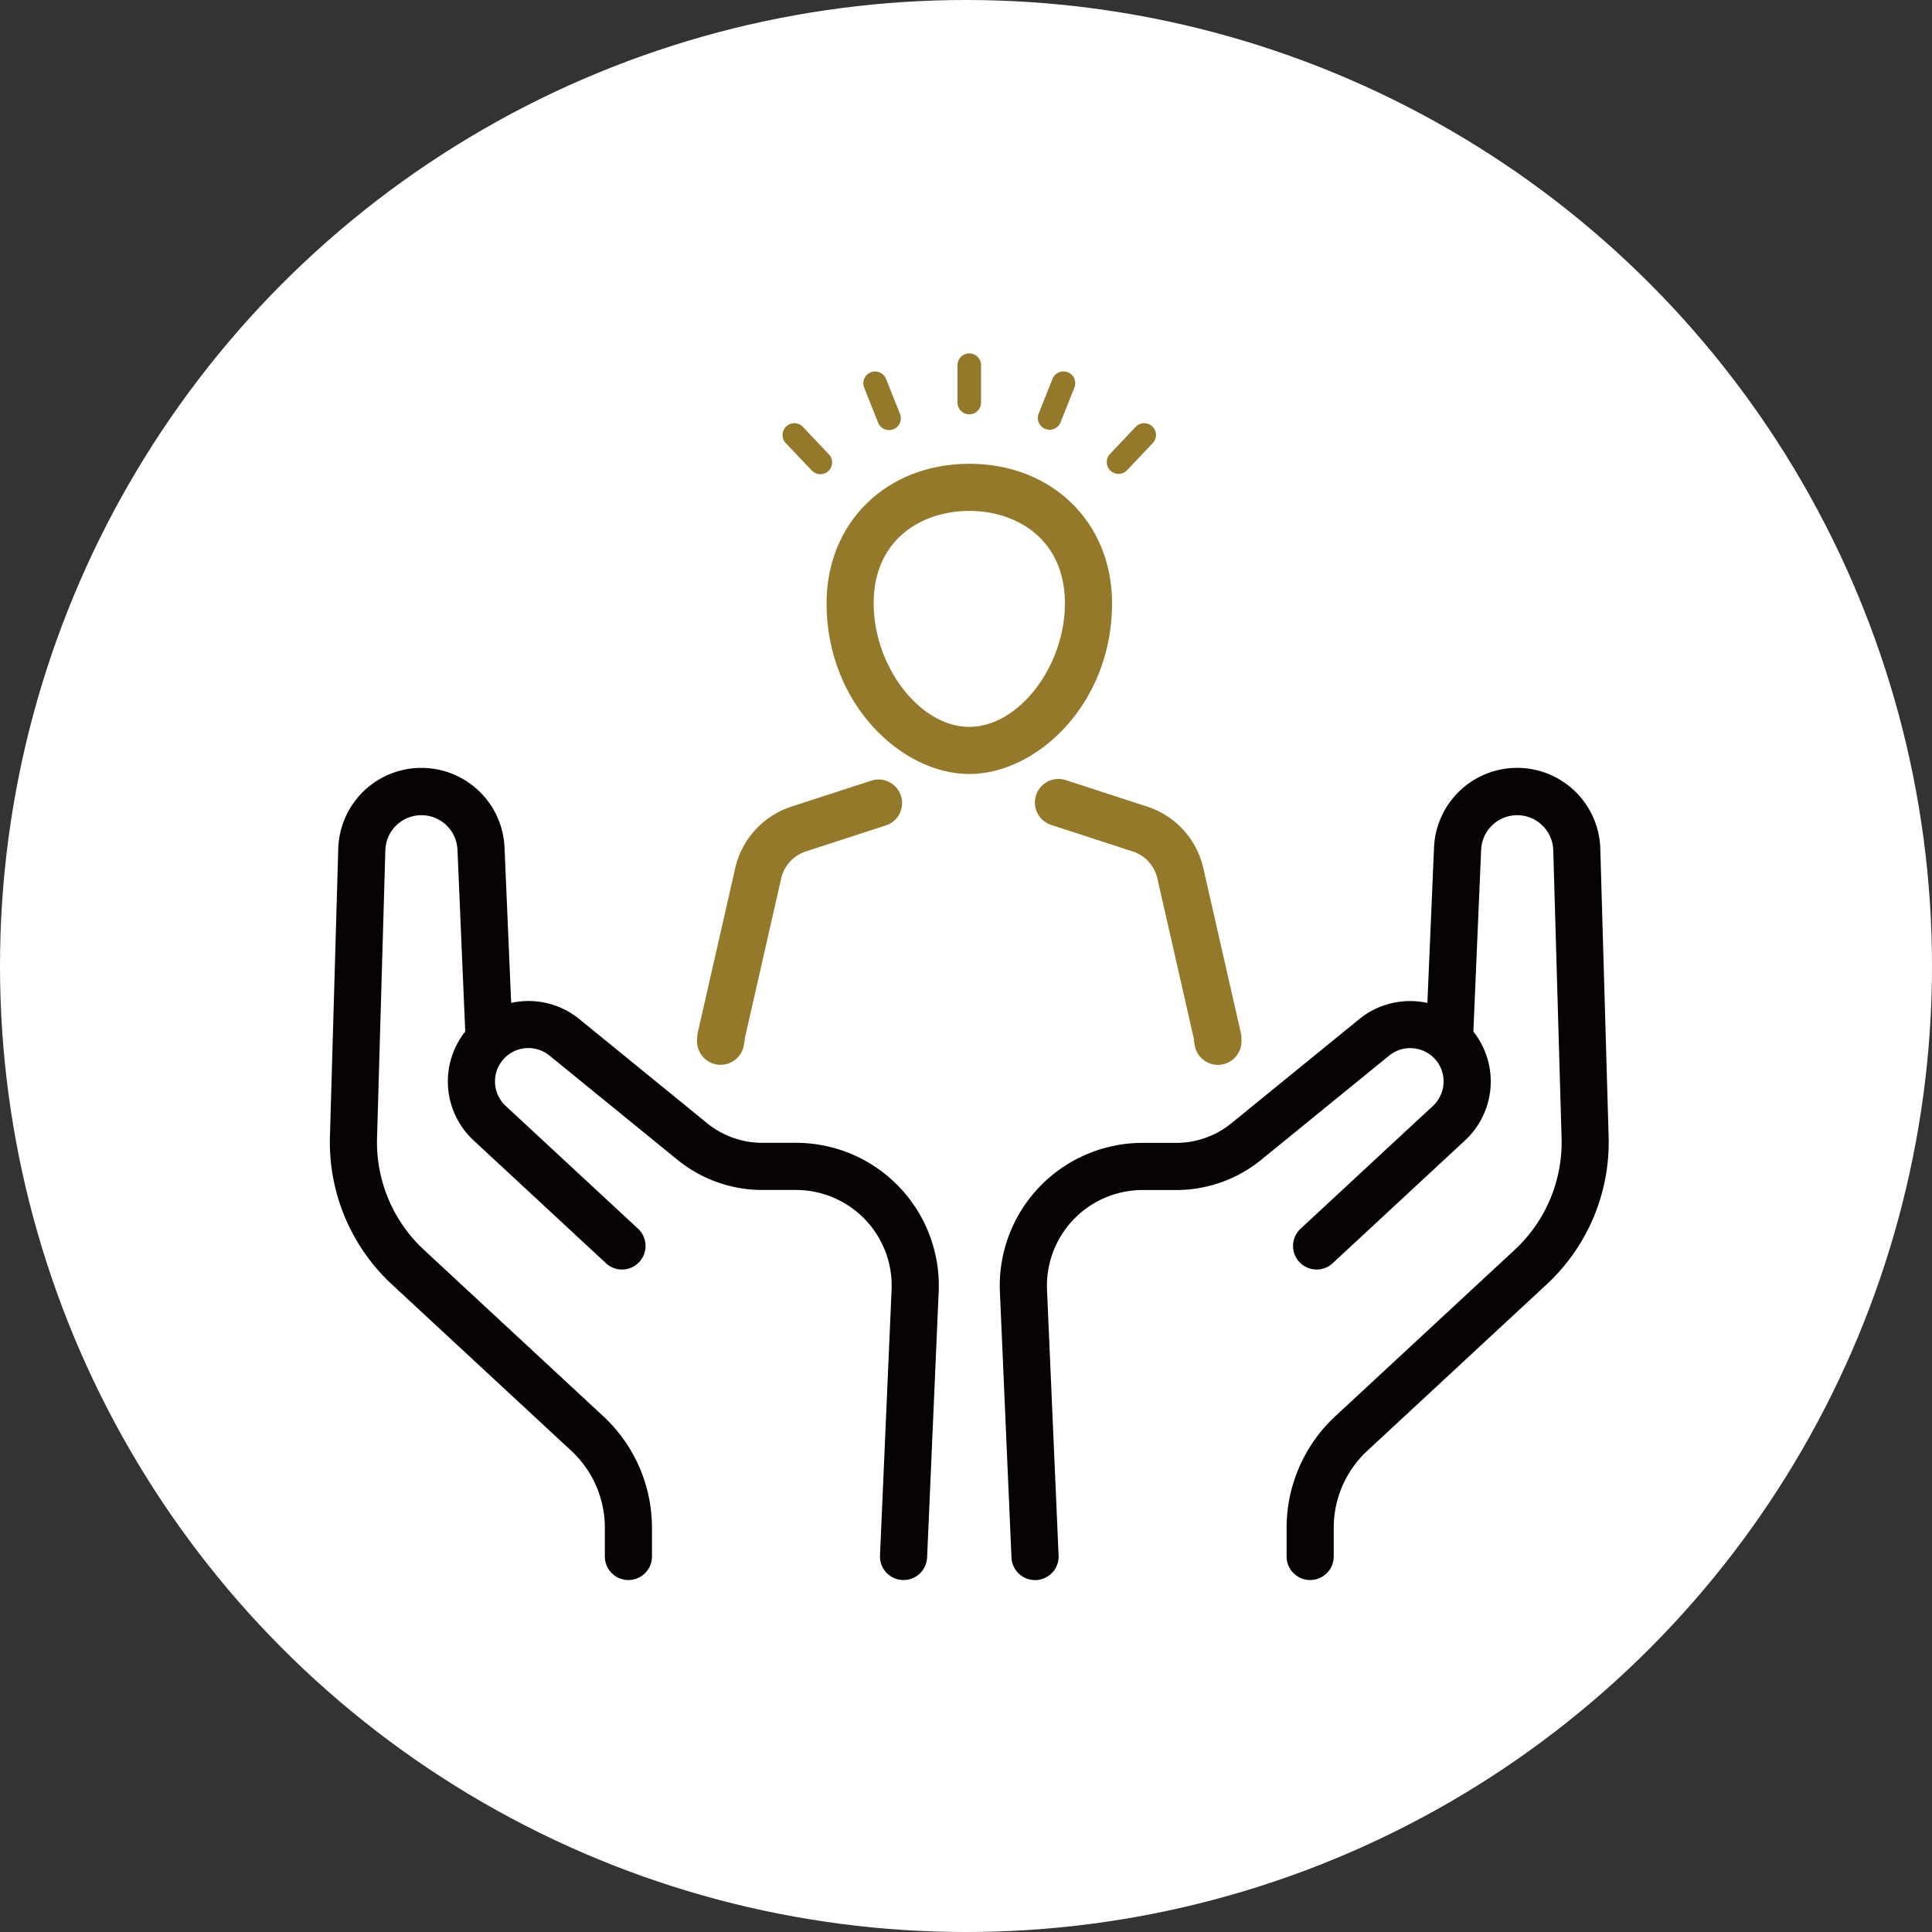 <svg xmlns="http://www.w3.org/2000/svg" width="164" height="164" viewBox="0 0 164 164">
  <rect x="0" y="0" width="164" height="164" fill="#333333" stroke="none"/>
  <g id="グループ_2077" data-name="グループ 2077" transform="translate(-312 -3797)">
    <circle id="楕円形_260" data-name="楕円形 260" cx="82" cy="82" r="82" transform="translate(312 3797)" fill="#fff"/>
    <g id="グループ_2075" data-name="グループ 2075" transform="translate(-180 -928.463)">
      <path id="パス_2796" data-name="パス 2796" d="M54.278,166.633a1,1,0,0,0,1-1v-3.17a1,1,0,0,0-2,0v3.17a1,1,0,0,0,1,1" transform="translate(520 4594)" fill="#937929"/>
      <path id="パス_2797" data-name="パス 2797" d="M46.529,167.313a1,1,0,1,0,1.857-.74l-1.173-2.944a1,1,0,0,0-1.858.741Z" transform="translate(520 4594)" fill="#937929"/>
      <path id="パス_2799" data-name="パス 2799" d="M60.728,167.872a.988.988,0,0,0,.37.071,1,1,0,0,0,.929-.63L63.2,164.37a1,1,0,1,0-1.858-.74l-1.174,2.943a1,1,0,0,0,.558,1.3" transform="translate(520 4594)" fill="#937929"/>
      <g id="グループ_2075-2" data-name="グループ 2075">
        <path id="パス_2791" data-name="パス 2791" d="M107.844,203.509a7.062,7.062,0,0,0-14.115-.1L93.165,216.6a6.829,6.829,0,0,0-5.773,1.364l-10.871,8.854a7.411,7.411,0,0,1-4.666,1.66H68.991a12.123,12.123,0,0,0-12.113,12.652l.982,22.547a2,2,0,0,0,2,1.913l.089,0a2,2,0,0,0,1.911-2.085l-.982-22.547a8.124,8.124,0,0,1,8.117-8.478h2.864a11.422,11.422,0,0,0,7.192-2.559l10.871-8.853a2.839,2.839,0,0,1,3.866.27,2.834,2.834,0,0,1-.15,4l-11.209,10.4a2,2,0,1,0,2.721,2.931l11.209-10.4a6.825,6.825,0,0,0,.71-9.242l.66-15.445a3.063,3.063,0,0,1,6.121.043l.706,24.44a12.463,12.463,0,0,1-3.98,9.492L85.338,251.69a12.926,12.926,0,0,0-4.123,9.448v2.448a2,2,0,0,0,4,0v-2.448a8.918,8.918,0,0,1,2.843-6.517l15.234-14.133a16.461,16.461,0,0,0,5.258-12.54Z" transform="translate(520 4594)" fill="#070303"/>
        <path id="パス_2792" data-name="パス 2792" d="M39.565,228.474H36.7a7.411,7.411,0,0,1-4.666-1.66L21.165,217.96a6.829,6.829,0,0,0-5.774-1.365l-.563-13.184a7.062,7.062,0,0,0-14.115.1l-.706,24.44a16.458,16.458,0,0,0,5.257,12.539L20.5,254.621a8.918,8.918,0,0,1,2.843,6.517v2.448a2,2,0,0,0,4,0v-2.448a12.928,12.928,0,0,0-4.123-9.448L7.985,237.556a12.457,12.457,0,0,1-3.98-9.492l.706-24.44a3.063,3.063,0,0,1,6.121-.043l.66,15.445a6.822,6.822,0,0,0,.71,9.242l11.209,10.4a2,2,0,1,0,2.721-2.931l-11.209-10.4a2.833,2.833,0,0,1,3.715-4.274l10.872,8.853a11.416,11.416,0,0,0,7.192,2.559h2.863a8.124,8.124,0,0,1,8.118,8.479L46.7,263.5a2,2,0,0,0,1.911,2.085l.088,0a2,2,0,0,0,2-1.913l.982-22.547a12.125,12.125,0,0,0-12.114-12.652" transform="translate(520 4594)" fill="#070303"/>
        <path id="パス_2793" data-name="パス 2793" d="M66.4,182.671c0-6.86-5.1-11.84-12.119-11.84s-12.118,4.98-12.118,11.84c0,8.542,6.386,14.495,12.118,14.495S66.4,191.213,66.4,182.671M54.278,193.166c-4.173,0-8.118-5.1-8.118-10.495,0-5.416,4.077-7.84,8.118-7.84s8.119,2.424,8.119,7.84c0,5.394-3.946,10.495-8.119,10.495" transform="translate(520 4594)" fill="#937929"/>
        <path id="パス_2794" data-name="パス 2794" d="M33.173,221.848a2,2,0,0,0,1.986-1.767c.014-.062.031-.141.036-.175a1.865,1.865,0,0,0,.025-.287l3.106-13.65a3.151,3.151,0,0,1,2.126-2.246l6.825-2.219a2,2,0,0,0-1.237-3.8l-6.824,2.218a7.171,7.171,0,0,0-4.79,5.164l-3.2,14.055a1.918,1.918,0,0,0-.045.5c-.006.065-.009.136-.009.211a2,2,0,0,0,2,2" transform="translate(520 4594)" fill="#937929"/>
        <path id="パス_2795" data-name="パス 2795" d="M62.467,197.683a2,2,0,0,0-1.237,3.805l6.875,2.235a3.15,3.15,0,0,1,2.125,2.246l3.106,13.645a1.943,1.943,0,0,0,.026.292c.009.057.021.114.035.177a2,2,0,0,0,3.987-.235c0-.061,0-.121-.007-.176a1.98,1.98,0,0,0-.048-.535l-3.2-14.055a7.168,7.168,0,0,0-4.789-5.164Z" transform="translate(520 4594)" fill="#937929"/>
        <path id="パス_2798" data-name="パス 2798" d="M40.882,171.374A1,1,0,1,0,42.333,170l-2.18-2.3a1,1,0,0,0-1.452,1.377Z" transform="translate(520 4594)" fill="#937929"/>
        <path id="パス_2800" data-name="パス 2800" d="M66.949,171.686a1,1,0,0,0,.726-.312l2.18-2.3A1,1,0,0,0,68.4,167.7L66.223,170a1,1,0,0,0,.726,1.688" transform="translate(520 4594)" fill="#937929"/>
      </g>
    </g>
  </g>
</svg>
